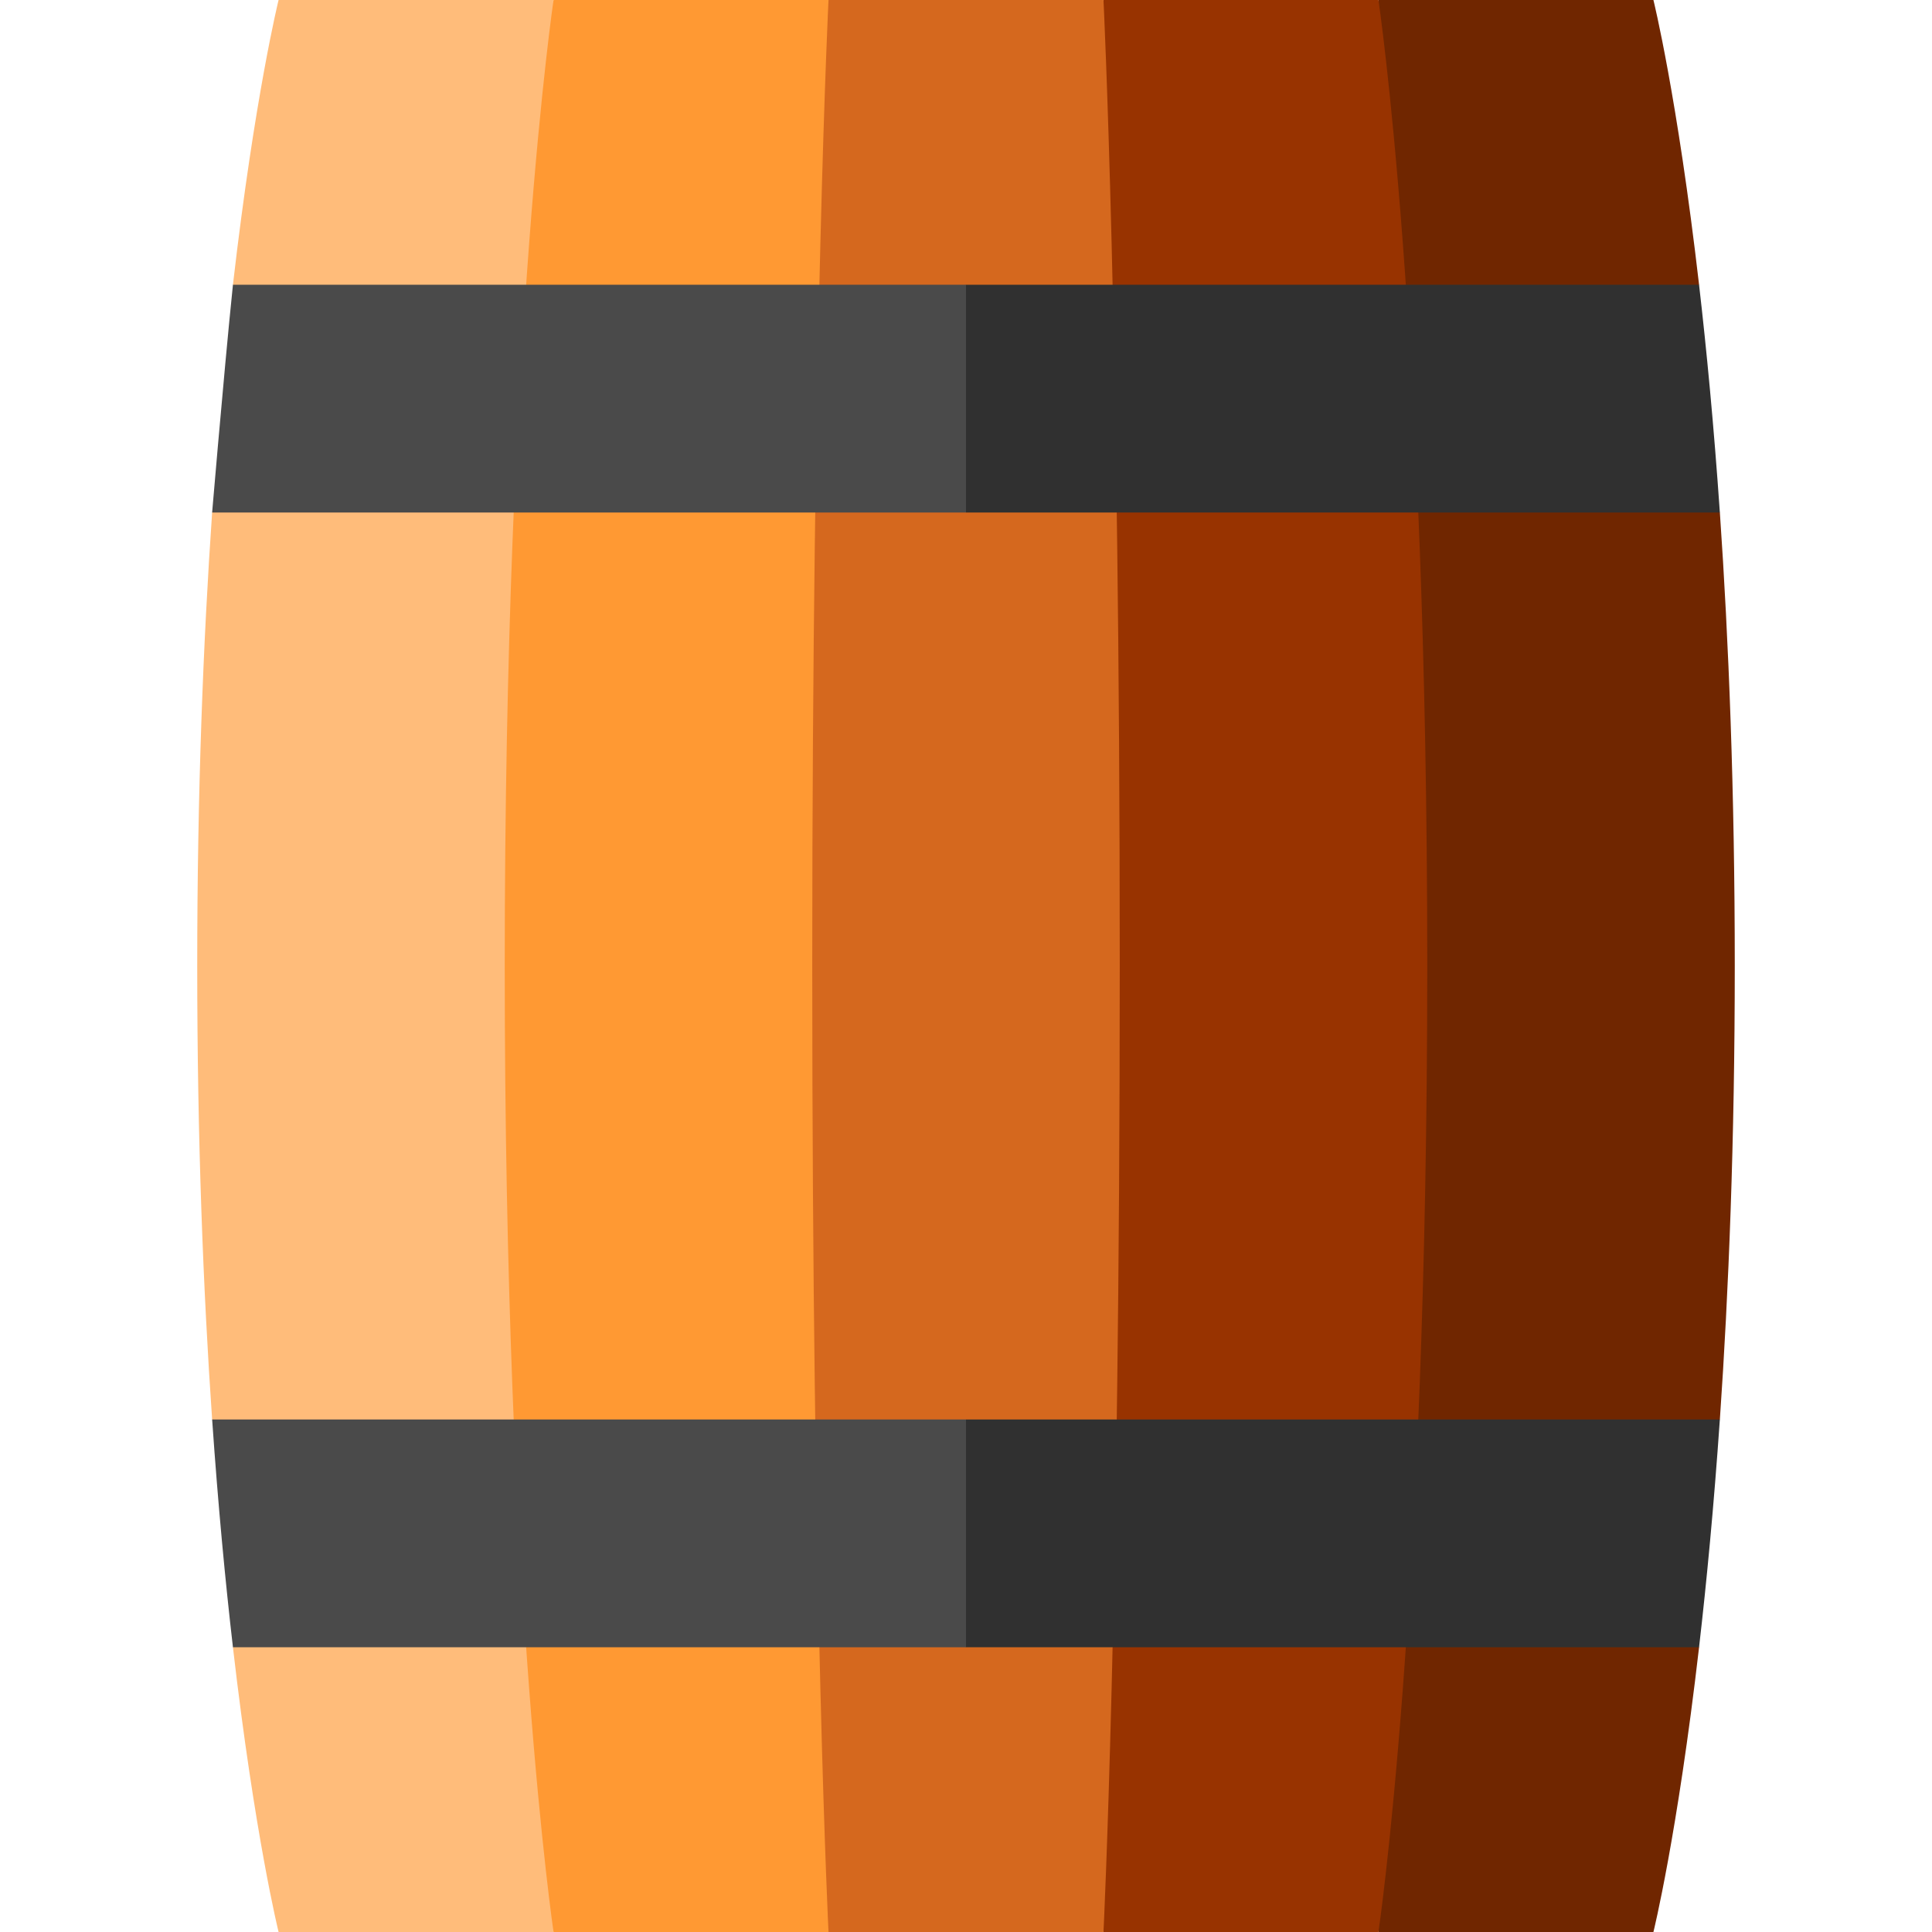<?xml version="1.0" encoding="iso-8859-1"?>
<!-- Generator: Adobe Illustrator 19.0.0, SVG Export Plug-In . SVG Version: 6.00 Build 0)  -->
<svg version="1.1" id="Layer_1" xmlns="http://www.w3.org/2000/svg" xmlns:xlink="http://www.w3.org/1999/xlink" x="0px" y="0px"
	 viewBox="0 0 512 512" style="enable-background:new 0 0 512 512;" xml:space="preserve">
<path style="fill:#702600;" d="M438.173,0h-72.869c0,0-7.962,86.762-7.962,256s7.962,256,7.962,256h72.869
	c0,0,6.306-25.378,12.097-75.455l-17.793-30.182l23.305-30.184c2.34-33.842,3.95-73.931,3.95-120.179
	c0-46.247-1.61-86.337-3.95-120.179l-23.305-30.183l17.793-30.182C444.479,25.378,438.173,0,438.173,0z"/>
<path style="fill:#983300;" d="M365.304,0h-72.869c0,0-16.586,86.762-16.586,256s16.586,256,16.586,256h72.869
	c0,0,12.936-86.762,12.936-256S365.304,0,365.304,0z"/>
<path style="fill:#D5681E;" d="M292.435,0h-72.869c0,0-25.21,86.762-25.21,256s25.21,256,25.21,256h72.869
	c0,0,4.312-86.762,4.312-256S292.435,0,292.435,0z"/>
<path style="fill:#FF9933;" d="M219.565,0h-72.869c0,0-33.834,86.762-33.834,256s33.834,256,33.834,256h72.869
	c0,0-4.312-86.762-4.312-256S219.565,0,219.565,0z"/>
<path style="fill:#FFBC7A;" d="M146.696,0H73.827c0,0-6.306,25.378-12.097,75.456l17.793,30.182l-23.305,30.183
	c-2.34,33.842-3.95,73.931-3.95,120.179s1.61,86.337,3.95,120.179l23.305,30.182L61.73,436.544
	C67.521,486.621,73.827,512,73.827,512h72.869c0,0-12.936-86.762-12.936-256S146.696,0,146.696,0z"/>
<g>
	<path style="fill:#303030;" d="M450.267,75.456H256l-20.898,30.183L256,135.822h199.779
		C454.187,112.8,452.259,92.669,450.267,75.456z"/>
	<path style="fill:#303030;" d="M256,436.544h194.267c1.991-17.213,3.919-37.344,5.511-60.365H256l-20.898,30.183L256,436.544z"/>
</g>
<g>
	<path style="fill:#4A4A4A;" d="M61.733,75.456c-2.505,24.197-6.265,69.247-5.511,60.365H256V75.456H61.733z"/>
	<path style="fill:#4A4A4A;" d="M56.221,376.179c1.592,23.021,3.52,43.153,5.511,60.365H256v-60.365H56.221z"/>
</g>
<g>
</g>
<g>
</g>
<g>
</g>
<g>
</g>
<g>
</g>
<g>
</g>
<g>
</g>
<g>
</g>
<g>
</g>
<g>
</g>
<g>
</g>
<g>
</g>
<g>
</g>
<g>
</g>
<g>
</g>
</svg>
